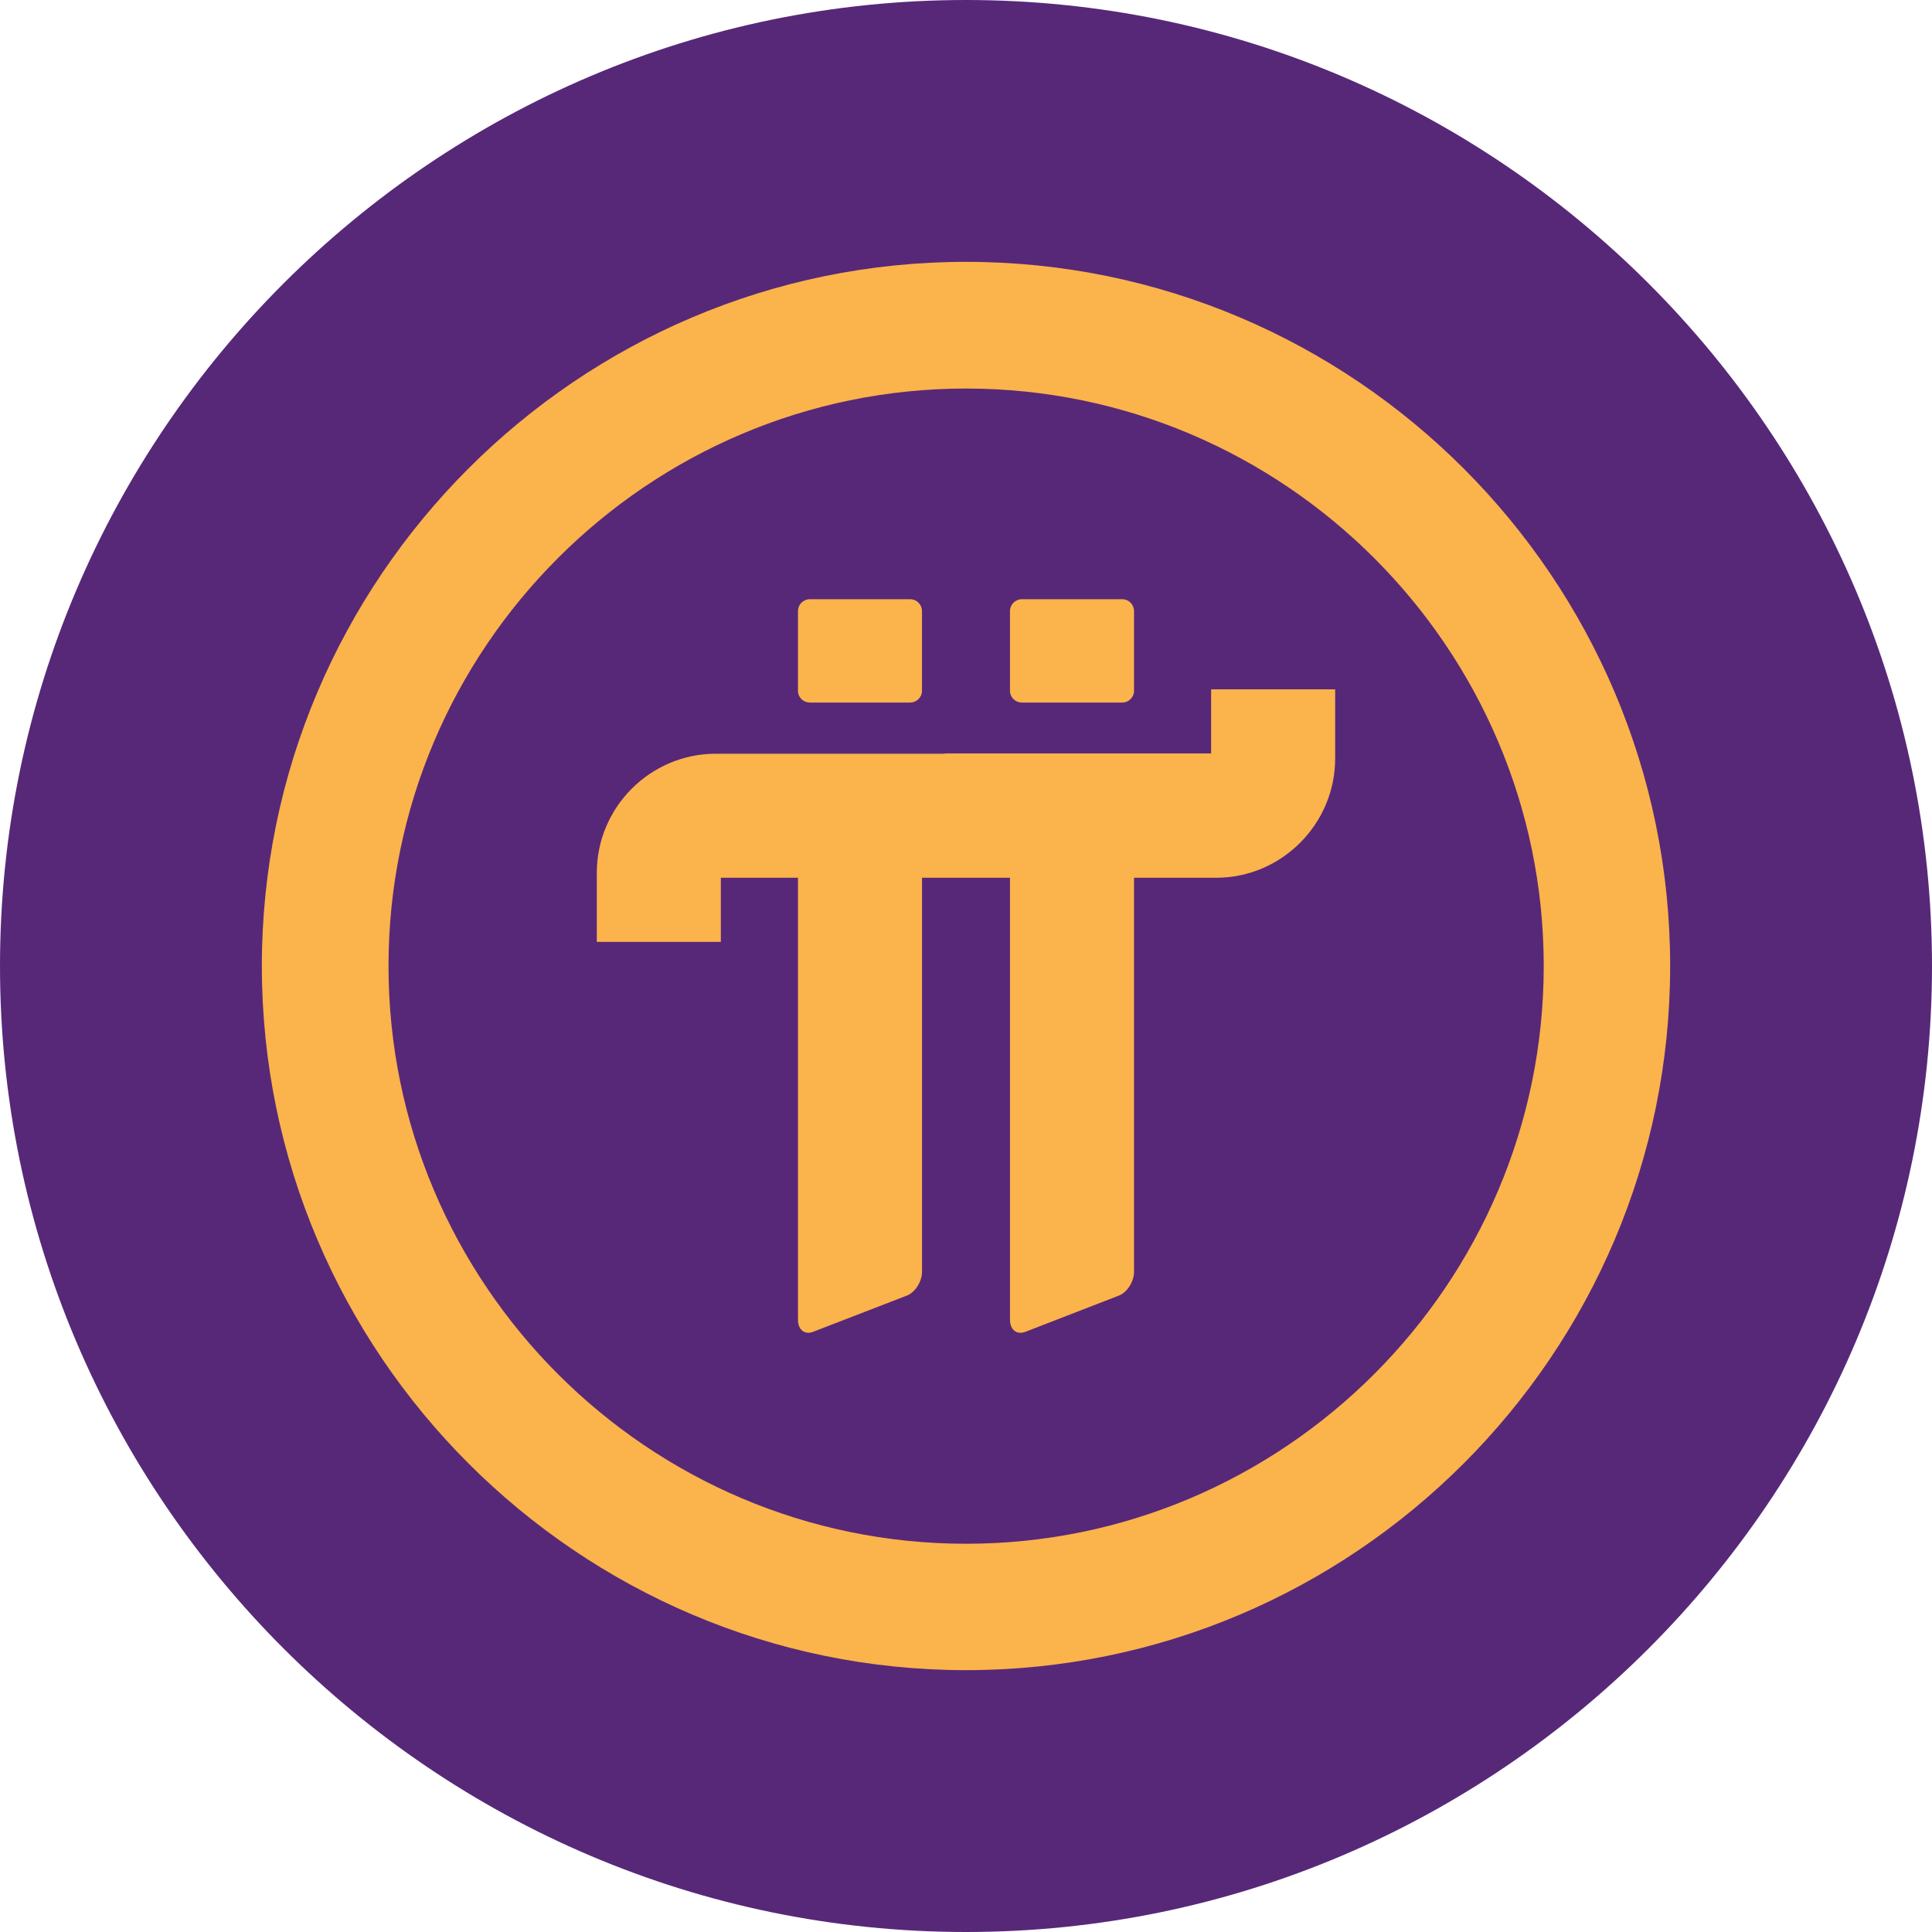 <svg width="64" height="64" viewBox="0 0 64 64" fill="none" xmlns="http://www.w3.org/2000/svg">
<g clip-path="url(#clip0_5644_6087)">
<path fill-rule="evenodd" clip-rule="evenodd" d="M32 64C49.628 64 64 49.628 64 32C64 14.372 49.629 0 32 0C14.371 0 0 14.38 0 32C0 49.62 14.38 64 32 64Z" fill="#572878"/>
<path fill-rule="evenodd" clip-rule="evenodd" d="M32 55.326C44.853 55.326 55.326 44.853 55.326 32C55.326 19.147 44.853 8.674 32 8.674C19.147 8.674 8.674 19.156 8.674 32C8.674 44.844 19.156 55.326 32 55.326Z" fill="#FBB34B"/>
<path fill-rule="evenodd" clip-rule="evenodd" d="M32 51.139C42.535 51.139 51.138 42.536 51.138 32.001C51.138 21.466 42.535 12.871 32 12.871C21.465 12.871 12.87 21.466 12.87 32.001C12.87 42.536 21.465 51.139 32 51.139Z" fill="#572878"/>
<path fill-rule="evenodd" clip-rule="evenodd" d="M37.566 33.264V29.077H40.287C42.456 29.077 44.229 27.295 44.229 25.126V22.835H40.12V24.959H31.297V24.968H23.712C21.544 24.968 19.77 26.741 19.77 28.91V31.201H23.879V29.076H26.434V33.835V43.72C26.434 44.054 26.662 44.229 26.943 44.115L30.033 42.921C30.314 42.816 30.543 42.456 30.543 42.131V33.264V29.076H33.457V33.835V43.72C33.457 44.054 33.685 44.229 33.975 44.115L37.057 42.921C37.338 42.816 37.566 42.456 37.566 42.131V33.264V33.264ZM33.852 19.85H37.18C37.39 19.85 37.566 20.025 37.566 20.245V22.887C37.566 23.098 37.39 23.273 37.18 23.273H33.852C33.633 23.273 33.457 23.098 33.457 22.887V20.245C33.457 20.025 33.633 19.85 33.852 19.85ZM26.829 19.85H30.147C30.367 19.85 30.542 20.025 30.542 20.245V22.887C30.542 23.098 30.367 23.273 30.147 23.273H26.829C26.609 23.273 26.434 23.098 26.434 22.887V20.245C26.434 20.025 26.609 19.85 26.829 19.85Z" fill="#FBB34B"/>
</g>
<defs>
<clipPath id="clip0_5644_6087">
<rect width="64" height="64" fill="white"/>
</clipPath>
</defs>
</svg>
